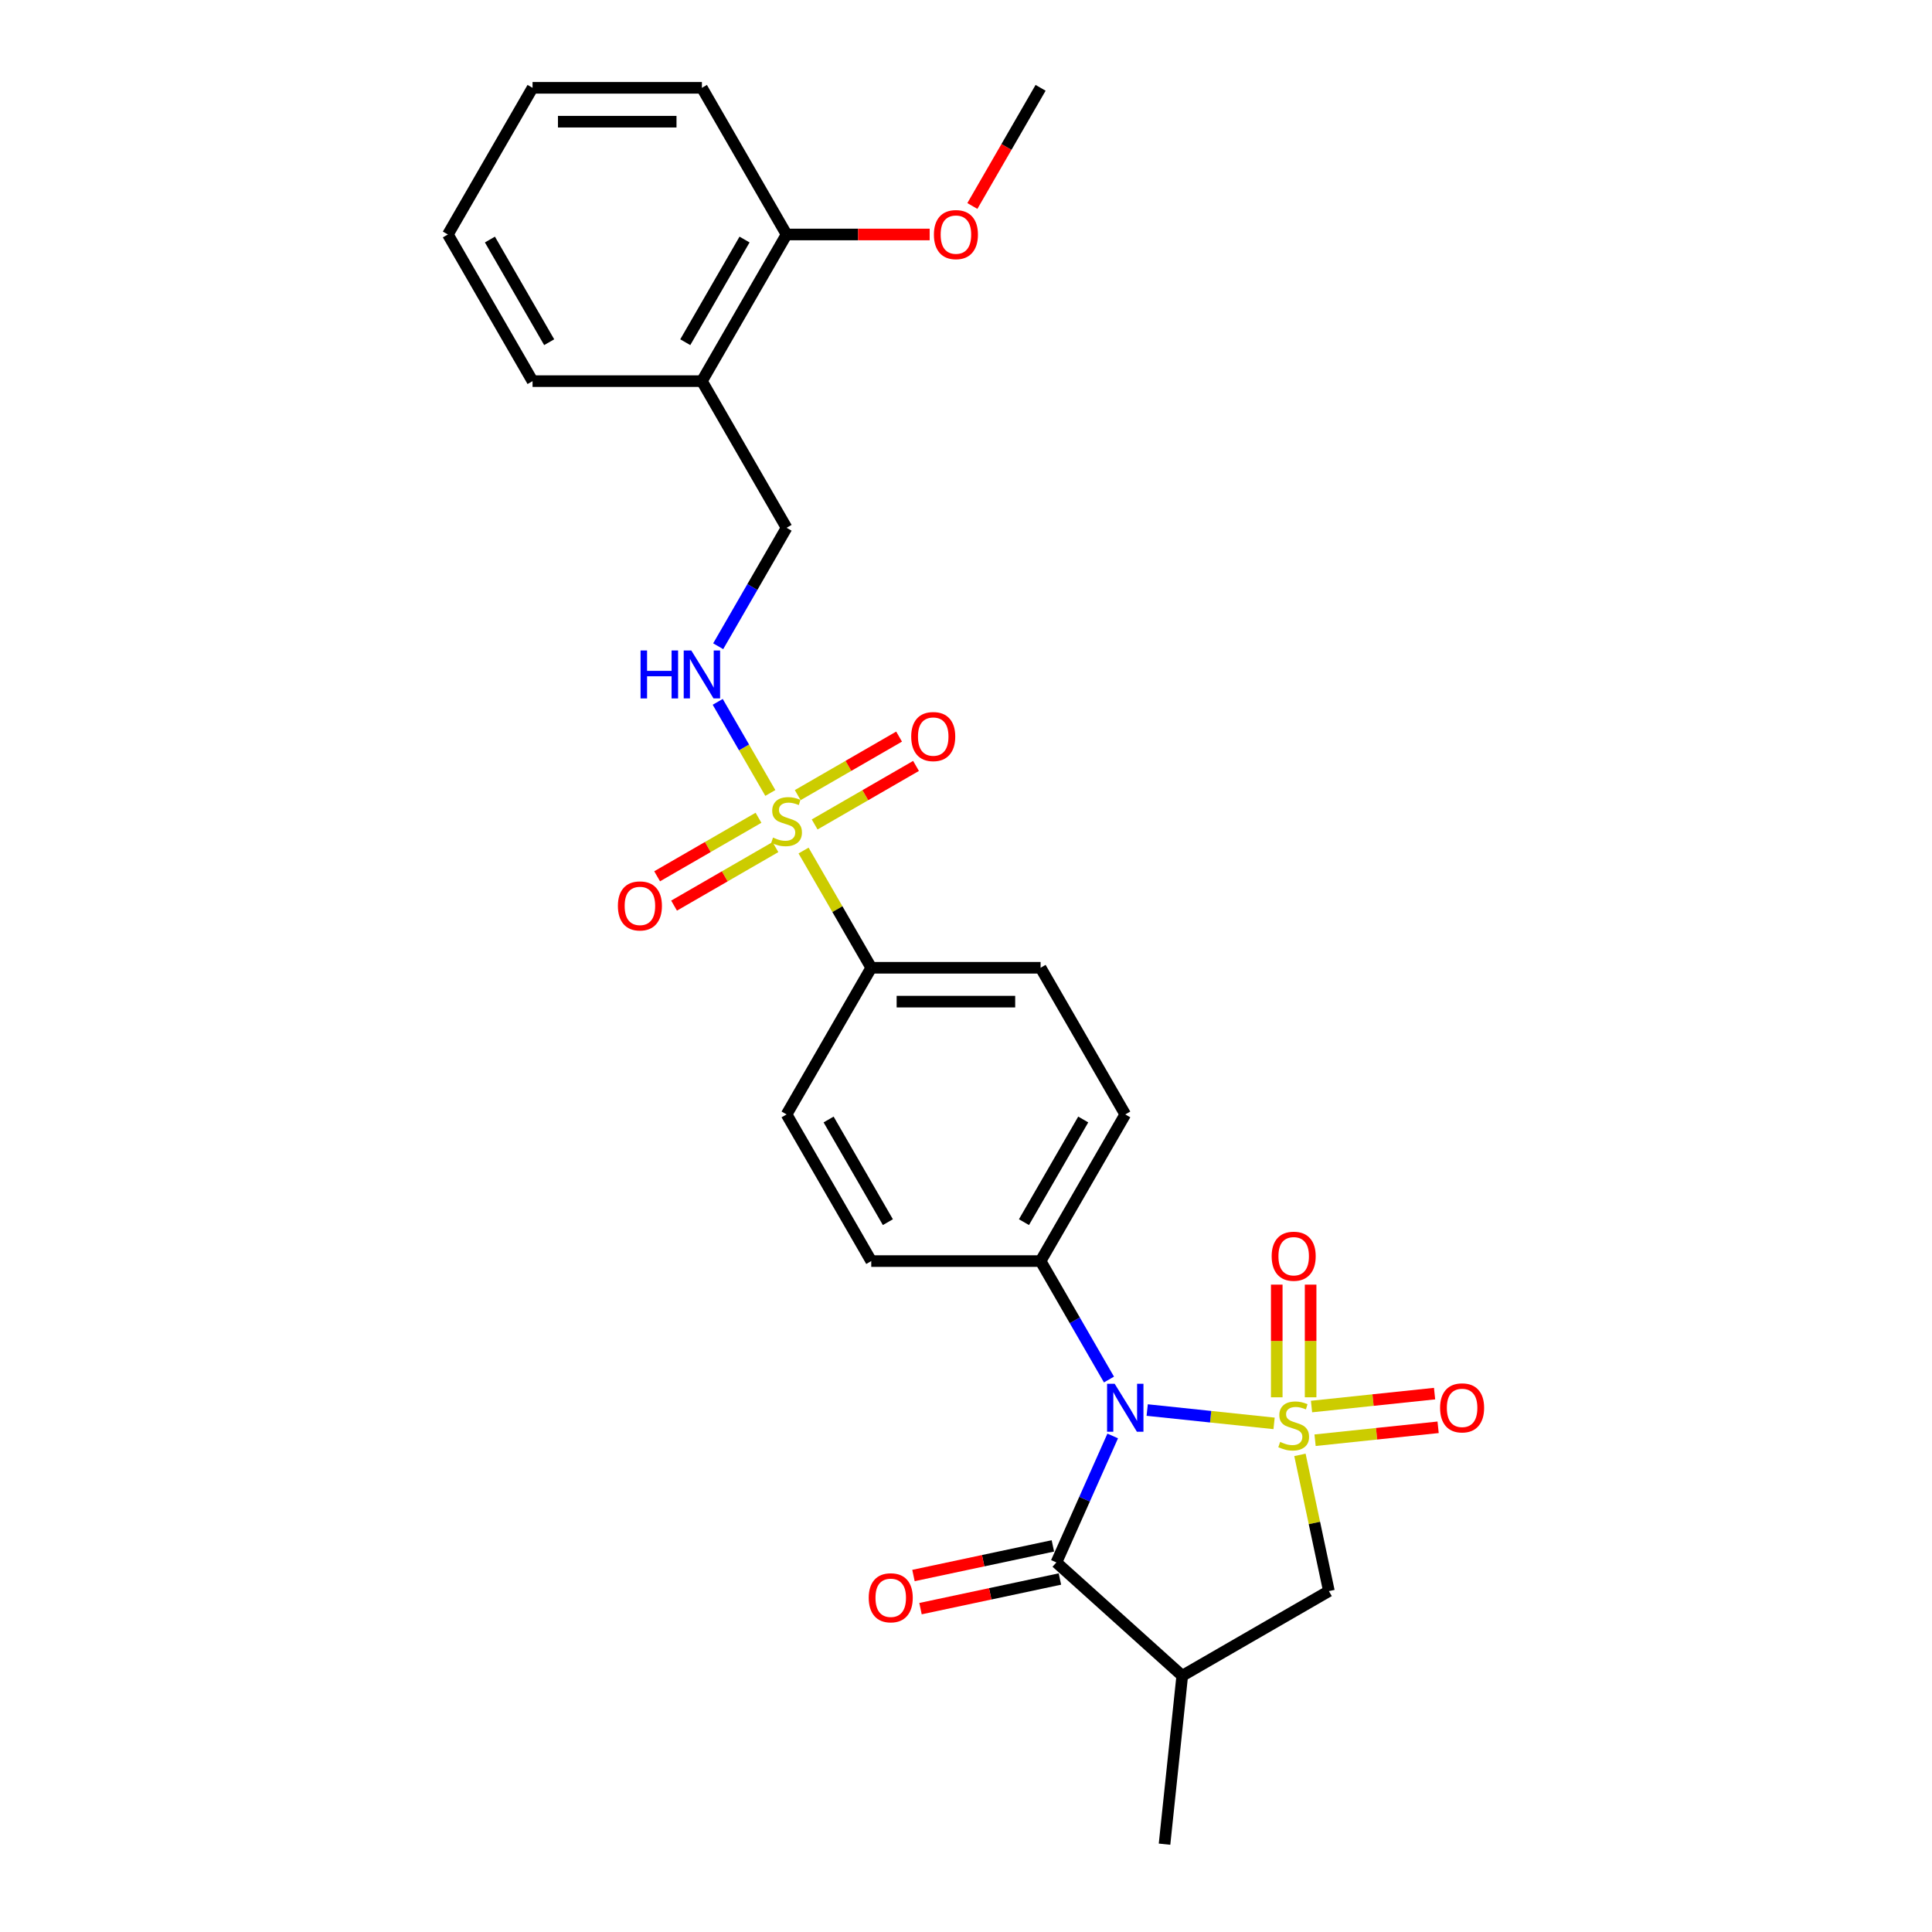 <?xml version='1.0' encoding='iso-8859-1'?>
<svg version='1.1' baseProfile='full'
              xmlns='http://www.w3.org/2000/svg'
                      xmlns:rdkit='http://www.rdkit.org/xml'
                      xmlns:xlink='http://www.w3.org/1999/xlink'
                  xml:space='preserve'
width='1000px' height='1000px' viewBox='0 0 1000 1000'>
<!-- END OF HEADER -->
<rect style='opacity:1.0;fill:#FFFFFF;stroke:none' width='1000' height='1000' x='0' y='0'> </rect>
<path class='bond-0' d='M 659.459,736.741 L 626.623,733.289' style='fill:none;fill-rule:evenodd;stroke:#CCCC00;stroke-width:6px;stroke-linecap:butt;stroke-linejoin:miter;stroke-opacity:1' />
<path class='bond-0' d='M 626.623,733.289 L 593.786,729.838' style='fill:none;fill-rule:evenodd;stroke:#0000FF;stroke-width:6px;stroke-linecap:butt;stroke-linejoin:miter;stroke-opacity:1' />
<path class='bond-4' d='M 672.847,753.042 L 680.34,788.294' style='fill:none;fill-rule:evenodd;stroke:#CCCC00;stroke-width:6px;stroke-linecap:butt;stroke-linejoin:miter;stroke-opacity:1' />
<path class='bond-4' d='M 680.34,788.294 L 687.834,823.546' style='fill:none;fill-rule:evenodd;stroke:#000000;stroke-width:6px;stroke-linecap:butt;stroke-linejoin:miter;stroke-opacity:1' />
<path class='bond-6' d='M 678.375,723.24 L 678.375,694.079' style='fill:none;fill-rule:evenodd;stroke:#CCCC00;stroke-width:6px;stroke-linecap:butt;stroke-linejoin:miter;stroke-opacity:1' />
<path class='bond-6' d='M 678.375,694.079 L 678.375,664.919' style='fill:none;fill-rule:evenodd;stroke:#FF0000;stroke-width:6px;stroke-linecap:butt;stroke-linejoin:miter;stroke-opacity:1' />
<path class='bond-6' d='M 660.844,723.24 L 660.844,694.079' style='fill:none;fill-rule:evenodd;stroke:#CCCC00;stroke-width:6px;stroke-linecap:butt;stroke-linejoin:miter;stroke-opacity:1' />
<path class='bond-6' d='M 660.844,694.079 L 660.844,664.919' style='fill:none;fill-rule:evenodd;stroke:#FF0000;stroke-width:6px;stroke-linecap:butt;stroke-linejoin:miter;stroke-opacity:1' />
<path class='bond-7' d='M 680.676,745.458 L 712.522,742.111' style='fill:none;fill-rule:evenodd;stroke:#CCCC00;stroke-width:6px;stroke-linecap:butt;stroke-linejoin:miter;stroke-opacity:1' />
<path class='bond-7' d='M 712.522,742.111 L 744.368,738.764' style='fill:none;fill-rule:evenodd;stroke:#FF0000;stroke-width:6px;stroke-linecap:butt;stroke-linejoin:miter;stroke-opacity:1' />
<path class='bond-7' d='M 678.843,728.023 L 710.689,724.676' style='fill:none;fill-rule:evenodd;stroke:#CCCC00;stroke-width:6px;stroke-linecap:butt;stroke-linejoin:miter;stroke-opacity:1' />
<path class='bond-7' d='M 710.689,724.676 L 742.535,721.329' style='fill:none;fill-rule:evenodd;stroke:#FF0000;stroke-width:6px;stroke-linecap:butt;stroke-linejoin:miter;stroke-opacity:1' />
<path class='bond-2' d='M 575.934,743.248 L 561.359,775.984' style='fill:none;fill-rule:evenodd;stroke:#0000FF;stroke-width:6px;stroke-linecap:butt;stroke-linejoin:miter;stroke-opacity:1' />
<path class='bond-2' d='M 561.359,775.984 L 546.784,808.721' style='fill:none;fill-rule:evenodd;stroke:#000000;stroke-width:6px;stroke-linecap:butt;stroke-linejoin:miter;stroke-opacity:1' />
<path class='bond-8' d='M 574.005,714.042 L 556.307,683.389' style='fill:none;fill-rule:evenodd;stroke:#0000FF;stroke-width:6px;stroke-linecap:butt;stroke-linejoin:miter;stroke-opacity:1' />
<path class='bond-8' d='M 556.307,683.389 L 538.609,652.735' style='fill:none;fill-rule:evenodd;stroke:#000000;stroke-width:6px;stroke-linecap:butt;stroke-linejoin:miter;stroke-opacity:1' />
<path class='bond-1' d='M 415.925,440.239 L 433.44,470.577' style='fill:none;fill-rule:evenodd;stroke:#CCCC00;stroke-width:6px;stroke-linecap:butt;stroke-linejoin:miter;stroke-opacity:1' />
<path class='bond-1' d='M 433.44,470.577 L 450.956,500.915' style='fill:none;fill-rule:evenodd;stroke:#000000;stroke-width:6px;stroke-linecap:butt;stroke-linejoin:miter;stroke-opacity:1' />
<path class='bond-5' d='M 398.718,410.437 L 385.105,386.857' style='fill:none;fill-rule:evenodd;stroke:#CCCC00;stroke-width:6px;stroke-linecap:butt;stroke-linejoin:miter;stroke-opacity:1' />
<path class='bond-5' d='M 385.105,386.857 L 371.491,363.277' style='fill:none;fill-rule:evenodd;stroke:#0000FF;stroke-width:6px;stroke-linecap:butt;stroke-linejoin:miter;stroke-opacity:1' />
<path class='bond-10' d='M 421.662,426.736 L 447.896,411.59' style='fill:none;fill-rule:evenodd;stroke:#CCCC00;stroke-width:6px;stroke-linecap:butt;stroke-linejoin:miter;stroke-opacity:1' />
<path class='bond-10' d='M 447.896,411.59 L 474.129,396.444' style='fill:none;fill-rule:evenodd;stroke:#FF0000;stroke-width:6px;stroke-linecap:butt;stroke-linejoin:miter;stroke-opacity:1' />
<path class='bond-10' d='M 412.897,411.554 L 439.13,396.408' style='fill:none;fill-rule:evenodd;stroke:#CCCC00;stroke-width:6px;stroke-linecap:butt;stroke-linejoin:miter;stroke-opacity:1' />
<path class='bond-10' d='M 439.13,396.408 L 465.363,381.262' style='fill:none;fill-rule:evenodd;stroke:#FF0000;stroke-width:6px;stroke-linecap:butt;stroke-linejoin:miter;stroke-opacity:1' />
<path class='bond-11' d='M 392.596,423.274 L 366.363,438.42' style='fill:none;fill-rule:evenodd;stroke:#CCCC00;stroke-width:6px;stroke-linecap:butt;stroke-linejoin:miter;stroke-opacity:1' />
<path class='bond-11' d='M 366.363,438.42 L 340.13,453.566' style='fill:none;fill-rule:evenodd;stroke:#FF0000;stroke-width:6px;stroke-linecap:butt;stroke-linejoin:miter;stroke-opacity:1' />
<path class='bond-11' d='M 401.362,438.456 L 375.128,453.602' style='fill:none;fill-rule:evenodd;stroke:#CCCC00;stroke-width:6px;stroke-linecap:butt;stroke-linejoin:miter;stroke-opacity:1' />
<path class='bond-11' d='M 375.128,453.602 L 348.895,468.748' style='fill:none;fill-rule:evenodd;stroke:#FF0000;stroke-width:6px;stroke-linecap:butt;stroke-linejoin:miter;stroke-opacity:1' />
<path class='bond-13' d='M 544.962,800.147 L 508.886,807.815' style='fill:none;fill-rule:evenodd;stroke:#000000;stroke-width:6px;stroke-linecap:butt;stroke-linejoin:miter;stroke-opacity:1' />
<path class='bond-13' d='M 508.886,807.815 L 472.81,815.483' style='fill:none;fill-rule:evenodd;stroke:#FF0000;stroke-width:6px;stroke-linecap:butt;stroke-linejoin:miter;stroke-opacity:1' />
<path class='bond-13' d='M 548.607,817.294 L 512.531,824.963' style='fill:none;fill-rule:evenodd;stroke:#000000;stroke-width:6px;stroke-linecap:butt;stroke-linejoin:miter;stroke-opacity:1' />
<path class='bond-13' d='M 512.531,824.963 L 476.455,832.631' style='fill:none;fill-rule:evenodd;stroke:#FF0000;stroke-width:6px;stroke-linecap:butt;stroke-linejoin:miter;stroke-opacity:1' />
<path class='bond-27' d='M 546.784,808.721 L 611.923,867.372' style='fill:none;fill-rule:evenodd;stroke:#000000;stroke-width:6px;stroke-linecap:butt;stroke-linejoin:miter;stroke-opacity:1' />
<path class='bond-3' d='M 611.923,867.372 L 687.834,823.546' style='fill:none;fill-rule:evenodd;stroke:#000000;stroke-width:6px;stroke-linecap:butt;stroke-linejoin:miter;stroke-opacity:1' />
<path class='bond-20' d='M 611.923,867.372 L 602.761,954.545' style='fill:none;fill-rule:evenodd;stroke:#000000;stroke-width:6px;stroke-linecap:butt;stroke-linejoin:miter;stroke-opacity:1' />
<path class='bond-14' d='M 371.734,334.492 L 389.431,303.838' style='fill:none;fill-rule:evenodd;stroke:#0000FF;stroke-width:6px;stroke-linecap:butt;stroke-linejoin:miter;stroke-opacity:1' />
<path class='bond-14' d='M 389.431,303.838 L 407.129,273.185' style='fill:none;fill-rule:evenodd;stroke:#000000;stroke-width:6px;stroke-linecap:butt;stroke-linejoin:miter;stroke-opacity:1' />
<path class='bond-16' d='M 538.609,652.735 L 582.436,576.825' style='fill:none;fill-rule:evenodd;stroke:#000000;stroke-width:6px;stroke-linecap:butt;stroke-linejoin:miter;stroke-opacity:1' />
<path class='bond-16' d='M 530.001,632.583 L 560.68,579.446' style='fill:none;fill-rule:evenodd;stroke:#000000;stroke-width:6px;stroke-linecap:butt;stroke-linejoin:miter;stroke-opacity:1' />
<path class='bond-17' d='M 538.609,652.735 L 450.956,652.735' style='fill:none;fill-rule:evenodd;stroke:#000000;stroke-width:6px;stroke-linecap:butt;stroke-linejoin:miter;stroke-opacity:1' />
<path class='bond-9' d='M 450.956,500.915 L 407.129,576.825' style='fill:none;fill-rule:evenodd;stroke:#000000;stroke-width:6px;stroke-linecap:butt;stroke-linejoin:miter;stroke-opacity:1' />
<path class='bond-28' d='M 450.956,500.915 L 538.609,500.915' style='fill:none;fill-rule:evenodd;stroke:#000000;stroke-width:6px;stroke-linecap:butt;stroke-linejoin:miter;stroke-opacity:1' />
<path class='bond-28' d='M 464.104,518.446 L 525.461,518.446' style='fill:none;fill-rule:evenodd;stroke:#000000;stroke-width:6px;stroke-linecap:butt;stroke-linejoin:miter;stroke-opacity:1' />
<path class='bond-12' d='M 363.303,197.275 L 407.129,273.185' style='fill:none;fill-rule:evenodd;stroke:#000000;stroke-width:6px;stroke-linecap:butt;stroke-linejoin:miter;stroke-opacity:1' />
<path class='bond-15' d='M 363.303,197.275 L 407.129,121.365' style='fill:none;fill-rule:evenodd;stroke:#000000;stroke-width:6px;stroke-linecap:butt;stroke-linejoin:miter;stroke-opacity:1' />
<path class='bond-15' d='M 354.695,177.123 L 385.373,123.986' style='fill:none;fill-rule:evenodd;stroke:#000000;stroke-width:6px;stroke-linecap:butt;stroke-linejoin:miter;stroke-opacity:1' />
<path class='bond-22' d='M 363.303,197.275 L 275.649,197.275' style='fill:none;fill-rule:evenodd;stroke:#000000;stroke-width:6px;stroke-linecap:butt;stroke-linejoin:miter;stroke-opacity:1' />
<path class='bond-21' d='M 407.129,121.365 L 444.163,121.365' style='fill:none;fill-rule:evenodd;stroke:#000000;stroke-width:6px;stroke-linecap:butt;stroke-linejoin:miter;stroke-opacity:1' />
<path class='bond-21' d='M 444.163,121.365 L 481.196,121.365' style='fill:none;fill-rule:evenodd;stroke:#FF0000;stroke-width:6px;stroke-linecap:butt;stroke-linejoin:miter;stroke-opacity:1' />
<path class='bond-23' d='M 407.129,121.365 L 363.303,45.455' style='fill:none;fill-rule:evenodd;stroke:#000000;stroke-width:6px;stroke-linecap:butt;stroke-linejoin:miter;stroke-opacity:1' />
<path class='bond-19' d='M 582.436,576.825 L 538.609,500.915' style='fill:none;fill-rule:evenodd;stroke:#000000;stroke-width:6px;stroke-linecap:butt;stroke-linejoin:miter;stroke-opacity:1' />
<path class='bond-18' d='M 450.956,652.735 L 407.129,576.825' style='fill:none;fill-rule:evenodd;stroke:#000000;stroke-width:6px;stroke-linecap:butt;stroke-linejoin:miter;stroke-opacity:1' />
<path class='bond-18' d='M 459.564,632.583 L 428.885,579.446' style='fill:none;fill-rule:evenodd;stroke:#000000;stroke-width:6px;stroke-linecap:butt;stroke-linejoin:miter;stroke-opacity:1' />
<path class='bond-24' d='M 503.295,106.621 L 520.952,76.038' style='fill:none;fill-rule:evenodd;stroke:#FF0000;stroke-width:6px;stroke-linecap:butt;stroke-linejoin:miter;stroke-opacity:1' />
<path class='bond-24' d='M 520.952,76.038 L 538.609,45.455' style='fill:none;fill-rule:evenodd;stroke:#000000;stroke-width:6px;stroke-linecap:butt;stroke-linejoin:miter;stroke-opacity:1' />
<path class='bond-25' d='M 275.649,197.275 L 231.822,121.365' style='fill:none;fill-rule:evenodd;stroke:#000000;stroke-width:6px;stroke-linecap:butt;stroke-linejoin:miter;stroke-opacity:1' />
<path class='bond-25' d='M 284.257,177.123 L 253.578,123.986' style='fill:none;fill-rule:evenodd;stroke:#000000;stroke-width:6px;stroke-linecap:butt;stroke-linejoin:miter;stroke-opacity:1' />
<path class='bond-29' d='M 363.303,45.455 L 275.649,45.455' style='fill:none;fill-rule:evenodd;stroke:#000000;stroke-width:6px;stroke-linecap:butt;stroke-linejoin:miter;stroke-opacity:1' />
<path class='bond-29' d='M 350.155,62.985 L 288.797,62.985' style='fill:none;fill-rule:evenodd;stroke:#000000;stroke-width:6px;stroke-linecap:butt;stroke-linejoin:miter;stroke-opacity:1' />
<path class='bond-26' d='M 231.822,121.365 L 275.649,45.455' style='fill:none;fill-rule:evenodd;stroke:#000000;stroke-width:6px;stroke-linecap:butt;stroke-linejoin:miter;stroke-opacity:1' />
<path  class='atom-0' d='M 662.597 746.327
Q 662.878 746.433, 664.035 746.923
Q 665.192 747.414, 666.454 747.73
Q 667.751 748.01, 669.013 748.01
Q 671.362 748.01, 672.73 746.888
Q 674.097 745.731, 674.097 743.733
Q 674.097 742.366, 673.396 741.524
Q 672.73 740.683, 671.678 740.227
Q 670.626 739.771, 668.873 739.245
Q 666.664 738.579, 665.332 737.948
Q 664.035 737.317, 663.088 735.984
Q 662.176 734.652, 662.176 732.408
Q 662.176 729.288, 664.28 727.359
Q 666.419 725.431, 670.626 725.431
Q 673.501 725.431, 676.762 726.798
L 675.955 729.498
Q 672.975 728.271, 670.731 728.271
Q 668.312 728.271, 666.98 729.288
Q 665.647 730.269, 665.682 731.987
Q 665.682 733.32, 666.349 734.126
Q 667.05 734.933, 668.032 735.388
Q 669.048 735.844, 670.731 736.37
Q 672.975 737.071, 674.308 737.772
Q 675.64 738.474, 676.587 739.911
Q 677.568 741.314, 677.568 743.733
Q 677.568 747.169, 675.254 749.027
Q 672.975 750.85, 669.154 750.85
Q 666.945 750.85, 665.262 750.36
Q 663.614 749.904, 661.65 749.097
L 662.597 746.327
' fill='#CCCC00'/>
<path  class='atom-1' d='M 576.949 716.234
L 585.083 729.382
Q 585.89 730.679, 587.187 733.028
Q 588.484 735.377, 588.554 735.517
L 588.554 716.234
L 591.85 716.234
L 591.85 741.057
L 588.449 741.057
L 579.719 726.682
Q 578.702 724.999, 577.615 723.071
Q 576.563 721.142, 576.248 720.546
L 576.248 741.057
L 573.022 741.057
L 573.022 716.234
L 576.949 716.234
' fill='#0000FF'/>
<path  class='atom-2' d='M 400.117 433.525
Q 400.398 433.63, 401.555 434.121
Q 402.712 434.612, 403.974 434.927
Q 405.271 435.208, 406.533 435.208
Q 408.882 435.208, 410.25 434.086
Q 411.617 432.929, 411.617 430.93
Q 411.617 429.563, 410.916 428.721
Q 410.25 427.88, 409.198 427.424
Q 408.146 426.968, 406.393 426.442
Q 404.184 425.776, 402.852 425.145
Q 401.555 424.514, 400.608 423.182
Q 399.696 421.849, 399.696 419.605
Q 399.696 416.485, 401.8 414.557
Q 403.939 412.628, 408.146 412.628
Q 411.021 412.628, 414.282 413.996
L 413.475 416.695
Q 410.495 415.468, 408.251 415.468
Q 405.832 415.468, 404.5 416.485
Q 403.167 417.467, 403.202 419.185
Q 403.202 420.517, 403.869 421.324
Q 404.57 422.13, 405.552 422.586
Q 406.568 423.042, 408.251 423.567
Q 410.495 424.269, 411.828 424.97
Q 413.16 425.671, 414.107 427.109
Q 415.088 428.511, 415.088 430.93
Q 415.088 434.366, 412.774 436.225
Q 410.495 438.048, 406.673 438.048
Q 404.465 438.048, 402.782 437.557
Q 401.134 437.101, 399.17 436.295
L 400.117 433.525
' fill='#CCCC00'/>
<path  class='atom-6' d='M 331.555 336.683
L 334.92 336.683
L 334.92 347.237
L 347.613 347.237
L 347.613 336.683
L 350.979 336.683
L 350.979 361.507
L 347.613 361.507
L 347.613 350.042
L 334.92 350.042
L 334.92 361.507
L 331.555 361.507
L 331.555 336.683
' fill='#0000FF'/>
<path  class='atom-6' d='M 357.815 336.683
L 365.95 349.831
Q 366.756 351.128, 368.053 353.478
Q 369.351 355.827, 369.421 355.967
L 369.421 336.683
L 372.717 336.683
L 372.717 361.507
L 369.316 361.507
L 360.585 347.131
Q 359.569 345.448, 358.482 343.52
Q 357.43 341.592, 357.114 340.996
L 357.114 361.507
L 353.889 361.507
L 353.889 336.683
L 357.815 336.683
' fill='#0000FF'/>
<path  class='atom-7' d='M 658.214 650.224
Q 658.214 644.264, 661.16 640.933
Q 664.105 637.602, 669.609 637.602
Q 675.114 637.602, 678.059 640.933
Q 681.004 644.264, 681.004 650.224
Q 681.004 656.255, 678.024 659.691
Q 675.044 663.092, 669.609 663.092
Q 664.14 663.092, 661.16 659.691
Q 658.214 656.29, 658.214 650.224
M 669.609 660.287
Q 673.396 660.287, 675.43 657.762
Q 677.498 655.203, 677.498 650.224
Q 677.498 645.351, 675.43 642.896
Q 673.396 640.407, 669.609 640.407
Q 665.823 640.407, 663.754 642.861
Q 661.721 645.316, 661.721 650.224
Q 661.721 655.238, 663.754 657.762
Q 665.823 660.287, 669.609 660.287
' fill='#FF0000'/>
<path  class='atom-8' d='M 745.388 728.715
Q 745.388 722.755, 748.333 719.424
Q 751.278 716.093, 756.783 716.093
Q 762.287 716.093, 765.232 719.424
Q 768.178 722.755, 768.178 728.715
Q 768.178 734.746, 765.197 738.182
Q 762.217 741.583, 756.783 741.583
Q 751.313 741.583, 748.333 738.182
Q 745.388 734.781, 745.388 728.715
M 756.783 738.778
Q 760.569 738.778, 762.603 736.254
Q 764.671 733.694, 764.671 728.715
Q 764.671 723.842, 762.603 721.388
Q 760.569 718.898, 756.783 718.898
Q 752.996 718.898, 750.927 721.353
Q 748.894 723.807, 748.894 728.715
Q 748.894 733.729, 750.927 736.254
Q 752.996 738.778, 756.783 738.778
' fill='#FF0000'/>
<path  class='atom-11' d='M 471.644 381.248
Q 471.644 375.288, 474.59 371.957
Q 477.535 368.626, 483.039 368.626
Q 488.544 368.626, 491.489 371.957
Q 494.434 375.288, 494.434 381.248
Q 494.434 387.279, 491.454 390.715
Q 488.474 394.116, 483.039 394.116
Q 477.57 394.116, 474.59 390.715
Q 471.644 387.314, 471.644 381.248
M 483.039 391.311
Q 486.826 391.311, 488.86 388.787
Q 490.928 386.227, 490.928 381.248
Q 490.928 376.375, 488.86 373.921
Q 486.826 371.431, 483.039 371.431
Q 479.253 371.431, 477.184 373.885
Q 475.151 376.34, 475.151 381.248
Q 475.151 386.262, 477.184 388.787
Q 479.253 391.311, 483.039 391.311
' fill='#FF0000'/>
<path  class='atom-12' d='M 319.824 468.902
Q 319.824 462.941, 322.769 459.611
Q 325.715 456.28, 331.219 456.28
Q 336.724 456.28, 339.669 459.611
Q 342.614 462.941, 342.614 468.902
Q 342.614 474.932, 339.634 478.368
Q 336.654 481.769, 331.219 481.769
Q 325.75 481.769, 322.769 478.368
Q 319.824 474.967, 319.824 468.902
M 331.219 478.964
Q 335.006 478.964, 337.039 476.44
Q 339.108 473.88, 339.108 468.902
Q 339.108 464.028, 337.039 461.574
Q 335.006 459.085, 331.219 459.085
Q 327.433 459.085, 325.364 461.539
Q 323.33 463.993, 323.33 468.902
Q 323.33 473.916, 325.364 476.44
Q 327.433 478.964, 331.219 478.964
' fill='#FF0000'/>
<path  class='atom-14' d='M 449.651 827.015
Q 449.651 821.054, 452.596 817.724
Q 455.542 814.393, 461.046 814.393
Q 466.551 814.393, 469.496 817.724
Q 472.441 821.054, 472.441 827.015
Q 472.441 833.045, 469.461 836.481
Q 466.481 839.882, 461.046 839.882
Q 455.577 839.882, 452.596 836.481
Q 449.651 833.081, 449.651 827.015
M 461.046 837.078
Q 464.833 837.078, 466.866 834.553
Q 468.935 831.994, 468.935 827.015
Q 468.935 822.141, 466.866 819.687
Q 464.833 817.198, 461.046 817.198
Q 457.26 817.198, 455.191 819.652
Q 453.157 822.106, 453.157 827.015
Q 453.157 832.029, 455.191 834.553
Q 457.26 837.078, 461.046 837.078
' fill='#FF0000'/>
<path  class='atom-22' d='M 483.388 121.435
Q 483.388 115.474, 486.333 112.143
Q 489.278 108.813, 494.783 108.813
Q 500.287 108.813, 503.232 112.143
Q 506.178 115.474, 506.178 121.435
Q 506.178 127.465, 503.197 130.901
Q 500.217 134.302, 494.783 134.302
Q 489.313 134.302, 486.333 130.901
Q 483.388 127.5, 483.388 121.435
M 494.783 131.497
Q 498.569 131.497, 500.603 128.973
Q 502.672 126.413, 502.672 121.435
Q 502.672 116.561, 500.603 114.107
Q 498.569 111.618, 494.783 111.618
Q 490.996 111.618, 488.927 114.072
Q 486.894 116.526, 486.894 121.435
Q 486.894 126.449, 488.927 128.973
Q 490.996 131.497, 494.783 131.497
' fill='#FF0000'/>
</svg>
